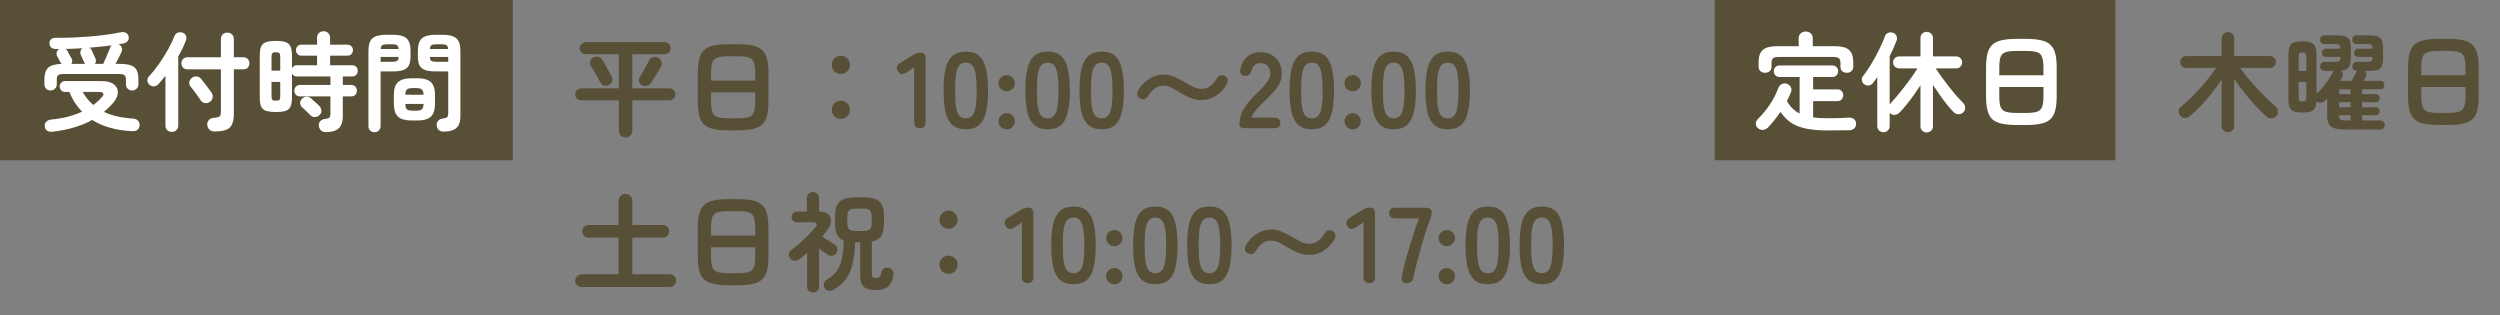 <?xml version="1.0" encoding="UTF-8"?>
<svg xmlns="http://www.w3.org/2000/svg" width="468" height="59" viewBox="0 0 468 59" fill="none">
  <rect x="0" y="0" width="468" height="59" fill="#808080" stroke="none"/>
  <rect width="96" height="30" fill="#584F37"></rect>
  <path d="M9.46 16.932C9.137 16.932 8.861 16.824 8.633 16.609C8.418 16.394 8.31 16.112 8.31 15.763V14.916C8.31 13.908 8.532 13.175 8.976 12.718C9.433 12.261 10.273 12.006 11.496 11.952L11.476 11.892C11.422 11.811 11.341 11.684 11.234 11.509C11.139 11.321 11.039 11.133 10.931 10.944C10.837 10.756 10.763 10.622 10.709 10.541C10.575 10.313 10.541 10.064 10.609 9.795C10.676 9.513 10.837 9.305 11.092 9.17H10.407C10.071 9.17 9.796 9.076 9.58 8.888C9.365 8.686 9.258 8.418 9.258 8.082C9.244 7.759 9.352 7.51 9.58 7.336C9.822 7.148 10.125 7.06 10.488 7.074C11.455 7.087 12.483 7.074 13.572 7.033C14.661 6.98 15.749 6.912 16.838 6.832C17.927 6.738 18.968 6.623 19.963 6.489C20.957 6.355 21.838 6.207 22.604 6.045C22.994 5.965 23.316 5.998 23.572 6.146C23.827 6.281 23.988 6.482 24.055 6.751C24.163 7.1 24.123 7.396 23.934 7.638C23.746 7.88 23.518 8.035 23.249 8.102C23.074 8.129 22.899 8.162 22.725 8.203C22.55 8.229 22.369 8.256 22.18 8.283L22.201 8.303C22.483 8.411 22.678 8.606 22.785 8.888C22.893 9.157 22.879 9.446 22.745 9.755C22.651 9.97 22.49 10.293 22.261 10.723C22.046 11.153 21.838 11.563 21.636 11.952H22.241C23.182 11.952 23.914 12.04 24.438 12.214C24.976 12.389 25.352 12.685 25.567 13.101C25.796 13.518 25.91 14.083 25.91 14.795V15.763C25.91 16.112 25.796 16.394 25.567 16.609C25.339 16.824 25.063 16.932 24.741 16.932C24.418 16.932 24.143 16.824 23.914 16.609C23.686 16.394 23.572 16.112 23.572 15.763V14.855C23.572 14.466 23.477 14.204 23.289 14.069C23.101 13.921 22.732 13.847 22.18 13.847H12.02C11.469 13.847 11.099 13.921 10.911 14.069C10.723 14.204 10.629 14.466 10.629 14.855V15.763C10.629 16.112 10.515 16.394 10.286 16.609C10.058 16.824 9.782 16.932 9.46 16.932ZM9.883 24.653C9.453 24.707 9.103 24.646 8.835 24.472C8.566 24.297 8.411 24.028 8.371 23.665C8.331 23.316 8.425 23.027 8.653 22.798C8.882 22.556 9.197 22.415 9.601 22.375C10.716 22.267 11.751 22.093 12.705 21.851C13.659 21.596 14.547 21.28 15.366 20.903C14.869 20.393 14.419 19.835 14.016 19.23C13.626 18.612 13.283 17.94 12.988 17.214H12.161C11.892 17.214 11.657 17.113 11.455 16.912C11.267 16.71 11.173 16.468 11.173 16.186C11.173 15.917 11.267 15.682 11.455 15.48C11.657 15.279 11.892 15.178 12.161 15.178H18.975C20.037 15.178 20.823 15.386 21.334 15.803C21.845 16.206 22.086 16.717 22.059 17.335C22.046 17.94 21.771 18.558 21.233 19.19C20.964 19.512 20.675 19.821 20.366 20.117C20.07 20.399 19.768 20.675 19.459 20.944C20.884 21.643 22.691 22.059 24.882 22.194C25.285 22.207 25.601 22.341 25.829 22.597C26.058 22.839 26.159 23.134 26.132 23.484C26.051 24.263 25.554 24.619 24.64 24.552C21.67 24.391 19.21 23.692 17.261 22.456C16.28 23.007 15.178 23.464 13.955 23.827C12.732 24.203 11.375 24.478 9.883 24.653ZM17.765 11.952H19.318C19.452 11.684 19.607 11.348 19.781 10.944C19.956 10.528 20.124 10.124 20.285 9.735C20.46 9.345 20.581 9.056 20.648 8.868C20.675 8.787 20.709 8.72 20.749 8.666C20.803 8.599 20.857 8.539 20.91 8.485C20.279 8.579 19.607 8.66 18.894 8.727C18.195 8.794 17.477 8.861 16.737 8.928C16.912 9.009 17.046 9.15 17.14 9.352C17.181 9.432 17.248 9.587 17.342 9.815C17.45 10.03 17.55 10.245 17.645 10.46C17.752 10.675 17.819 10.817 17.846 10.884C18.021 11.3 17.994 11.657 17.765 11.952ZM13.35 11.952H15.911C15.897 11.912 15.864 11.851 15.81 11.771C15.77 11.677 15.702 11.529 15.608 11.327C15.514 11.126 15.42 10.924 15.326 10.723C15.232 10.521 15.165 10.373 15.124 10.279C15.03 10.051 15.01 9.822 15.064 9.594C15.118 9.352 15.245 9.164 15.447 9.029C14.909 9.056 14.372 9.083 13.834 9.11C13.31 9.123 12.786 9.143 12.262 9.17C12.369 9.224 12.477 9.325 12.584 9.473C12.638 9.553 12.719 9.701 12.826 9.916C12.934 10.118 13.041 10.319 13.149 10.521C13.27 10.709 13.344 10.83 13.371 10.884C13.586 11.274 13.579 11.63 13.35 11.952ZM17.463 19.653C18.054 19.223 18.599 18.726 19.096 18.162C19.338 17.893 19.419 17.671 19.338 17.496C19.257 17.308 19.002 17.214 18.572 17.214H15.487C16.012 18.168 16.67 18.981 17.463 19.653ZM40.163 24.613C39.76 24.613 39.437 24.492 39.196 24.25C38.954 24.021 38.819 23.719 38.792 23.343C38.779 23.007 38.88 22.718 39.095 22.476C39.31 22.221 39.612 22.079 40.002 22.052C40.593 22.012 40.963 21.925 41.111 21.79C41.272 21.643 41.353 21.347 41.353 20.903V12.98H35.083C34.747 12.98 34.471 12.873 34.256 12.658C34.055 12.429 33.954 12.161 33.954 11.851C33.954 11.542 34.055 11.28 34.256 11.065C34.471 10.837 34.747 10.723 35.083 10.723H41.353V7.316C41.353 6.939 41.467 6.644 41.695 6.428C41.937 6.213 42.226 6.106 42.562 6.106C42.898 6.106 43.181 6.213 43.409 6.428C43.651 6.644 43.772 6.939 43.772 7.316V10.723H45.566C45.916 10.723 46.191 10.837 46.393 11.065C46.594 11.28 46.695 11.542 46.695 11.851C46.695 12.161 46.594 12.429 46.393 12.658C46.191 12.873 45.916 12.98 45.566 12.98H43.772V21.307C43.772 22.14 43.658 22.798 43.429 23.282C43.214 23.766 42.844 24.109 42.32 24.31C41.796 24.512 41.077 24.613 40.163 24.613ZM32.18 24.693C31.844 24.693 31.555 24.586 31.313 24.371C31.084 24.156 30.97 23.867 30.97 23.504V14.19C30.527 14.755 30.083 15.279 29.64 15.763C29.425 16.005 29.149 16.139 28.813 16.166C28.491 16.179 28.208 16.078 27.966 15.863C27.738 15.648 27.61 15.393 27.583 15.097C27.57 14.802 27.664 14.546 27.866 14.331C28.497 13.646 29.122 12.866 29.741 11.993C30.359 11.119 30.923 10.225 31.434 9.311C31.945 8.397 32.348 7.544 32.644 6.751C32.778 6.442 32.986 6.234 33.269 6.126C33.551 6.005 33.846 5.998 34.156 6.106C34.451 6.2 34.666 6.388 34.801 6.67C34.935 6.953 34.935 7.255 34.801 7.578C34.626 8.048 34.418 8.539 34.176 9.049C33.934 9.547 33.665 10.051 33.369 10.561V23.504C33.369 23.867 33.248 24.156 33.006 24.371C32.778 24.586 32.502 24.693 32.18 24.693ZM39.296 19.069C38.974 19.284 38.645 19.358 38.309 19.291C37.986 19.223 37.731 19.042 37.542 18.746C37.408 18.518 37.22 18.242 36.978 17.92C36.749 17.597 36.514 17.275 36.272 16.952C36.03 16.629 35.822 16.367 35.647 16.166C35.459 15.924 35.392 15.648 35.446 15.339C35.499 15.017 35.654 14.761 35.909 14.573C36.178 14.385 36.467 14.298 36.776 14.311C37.099 14.311 37.374 14.445 37.603 14.714C37.778 14.916 37.993 15.185 38.248 15.521C38.503 15.843 38.752 16.172 38.994 16.509C39.249 16.831 39.444 17.1 39.579 17.315C39.794 17.624 39.867 17.947 39.8 18.283C39.733 18.619 39.565 18.881 39.296 19.069ZM61.029 24.734C60.612 24.734 60.29 24.619 60.061 24.391C59.846 24.163 59.718 23.88 59.678 23.544C59.651 23.195 59.745 22.906 59.96 22.677C60.189 22.436 60.471 22.301 60.807 22.274C61.237 22.234 61.519 22.153 61.654 22.032C61.788 21.898 61.855 21.643 61.855 21.266V18.041H56.17C55.834 18.041 55.572 17.94 55.384 17.738C55.196 17.523 55.102 17.268 55.102 16.972C55.102 16.677 55.196 16.428 55.384 16.226C55.572 16.011 55.834 15.904 56.17 15.904H61.855V14.311H55.606C55.149 14.311 54.833 14.123 54.658 13.747V18.242C54.658 18.955 54.571 19.512 54.396 19.916C54.235 20.305 53.939 20.581 53.509 20.742C53.079 20.89 52.461 20.964 51.654 20.964C50.848 20.964 50.223 20.89 49.779 20.742C49.349 20.581 49.047 20.305 48.872 19.916C48.711 19.512 48.63 18.955 48.63 18.242V10.4C48.63 9.688 48.711 9.137 48.872 8.747C49.047 8.344 49.349 8.061 49.779 7.9C50.223 7.739 50.848 7.658 51.654 7.658C52.461 7.658 53.079 7.739 53.509 7.9C53.939 8.061 54.235 8.344 54.396 8.747C54.571 9.137 54.658 9.688 54.658 10.4V12.779C54.833 12.403 55.149 12.214 55.606 12.214H59.355V10.42H56.432C56.123 10.42 55.875 10.319 55.686 10.118C55.498 9.916 55.404 9.674 55.404 9.392C55.404 9.096 55.498 8.854 55.686 8.666C55.875 8.465 56.123 8.364 56.432 8.364H59.355V7.074C59.355 6.697 59.47 6.402 59.698 6.187C59.94 5.958 60.229 5.844 60.565 5.844C60.915 5.844 61.203 5.958 61.432 6.187C61.674 6.402 61.795 6.697 61.795 7.074V8.364H65.041C65.363 8.364 65.612 8.465 65.787 8.666C65.975 8.854 66.069 9.096 66.069 9.392C66.069 9.674 65.975 9.916 65.787 10.118C65.612 10.319 65.363 10.42 65.041 10.42H61.795V12.214H65.928C66.25 12.214 66.506 12.315 66.694 12.517C66.882 12.718 66.976 12.967 66.976 13.263C66.976 13.558 66.882 13.807 66.694 14.009C66.506 14.21 66.25 14.311 65.928 14.311H64.174V15.904H65.746C66.082 15.904 66.344 16.011 66.532 16.226C66.721 16.428 66.815 16.677 66.815 16.972C66.815 17.268 66.721 17.523 66.532 17.738C66.344 17.94 66.082 18.041 65.746 18.041H64.174V21.77C64.174 22.805 63.918 23.558 63.408 24.028C62.897 24.499 62.104 24.734 61.029 24.734ZM58.106 21.569C57.998 21.448 57.843 21.293 57.642 21.105C57.44 20.903 57.239 20.709 57.037 20.52C56.836 20.332 56.674 20.184 56.553 20.077C56.325 19.875 56.204 19.62 56.19 19.311C56.19 18.988 56.298 18.719 56.513 18.504C56.741 18.262 57.024 18.135 57.36 18.121C57.696 18.094 57.991 18.195 58.247 18.424C58.354 18.518 58.502 18.659 58.69 18.847C58.892 19.022 59.093 19.197 59.295 19.371C59.497 19.546 59.645 19.687 59.739 19.795C59.994 20.05 60.135 20.346 60.162 20.682C60.189 21.004 60.075 21.293 59.819 21.549C59.591 21.777 59.302 21.898 58.952 21.911C58.616 21.925 58.334 21.811 58.106 21.569ZM51.654 18.847C51.99 18.847 52.205 18.793 52.3 18.686C52.407 18.578 52.461 18.336 52.461 17.96V15.339H50.828V17.96C50.828 18.336 50.882 18.578 50.989 18.686C51.097 18.793 51.318 18.847 51.654 18.847ZM50.828 13.222H52.461V10.682C52.461 10.306 52.407 10.064 52.3 9.956C52.205 9.836 51.99 9.775 51.654 9.775C51.318 9.775 51.097 9.836 50.989 9.956C50.882 10.064 50.828 10.306 50.828 10.682V13.222ZM83.043 24.633C82.654 24.633 82.345 24.525 82.116 24.31C81.901 24.109 81.78 23.833 81.753 23.484C81.713 23.161 81.794 22.879 81.995 22.637C82.197 22.395 82.466 22.254 82.802 22.214C83.312 22.147 83.621 22.046 83.729 21.911C83.85 21.777 83.91 21.522 83.91 21.145V13.364H81.511C80.732 13.364 80.1 13.283 79.616 13.122C79.132 12.96 78.776 12.678 78.548 12.275C78.333 11.858 78.225 11.28 78.225 10.541V9.513C78.225 8.397 78.481 7.618 78.991 7.174C79.502 6.731 80.342 6.509 81.511 6.509H82.923C84.092 6.509 84.925 6.731 85.422 7.174C85.933 7.618 86.189 8.397 86.189 9.513V21.73C86.189 22.751 85.94 23.491 85.443 23.948C84.959 24.404 84.159 24.633 83.043 24.633ZM70.101 24.754C69.792 24.754 69.523 24.646 69.294 24.431C69.079 24.216 68.972 23.941 68.972 23.605V9.493C68.972 8.391 69.221 7.618 69.718 7.174C70.228 6.731 71.069 6.509 72.238 6.509H73.568C74.751 6.509 75.591 6.731 76.088 7.174C76.599 7.618 76.854 8.391 76.854 9.493V10.541C76.854 11.28 76.74 11.858 76.512 12.275C76.297 12.678 75.947 12.96 75.463 13.122C74.993 13.283 74.361 13.364 73.568 13.364H71.25V23.605C71.25 23.941 71.136 24.216 70.907 24.431C70.692 24.646 70.423 24.754 70.101 24.754ZM77.056 22.556C75.873 22.556 75.02 22.315 74.496 21.831C73.985 21.333 73.73 20.534 73.73 19.432V17.758C73.73 16.643 73.985 15.85 74.496 15.38C75.02 14.896 75.873 14.654 77.056 14.654H78.124C79.307 14.654 80.154 14.896 80.665 15.38C81.175 15.85 81.431 16.643 81.431 17.758V19.432C81.431 20.534 81.175 21.333 80.665 21.831C80.154 22.315 79.307 22.556 78.124 22.556H77.056ZM77.298 20.722H77.862C78.413 20.722 78.783 20.635 78.971 20.46C79.173 20.285 79.28 19.949 79.294 19.452H75.887C75.887 19.949 75.981 20.285 76.169 20.46C76.371 20.635 76.747 20.722 77.298 20.722ZM75.887 17.738H79.294C79.28 17.241 79.173 16.912 78.971 16.75C78.783 16.576 78.413 16.488 77.862 16.488H77.298C76.747 16.488 76.371 16.576 76.169 16.75C75.981 16.912 75.887 17.241 75.887 17.738ZM81.753 11.569H83.91V10.662H80.463C80.49 11.038 80.591 11.287 80.765 11.408C80.954 11.515 81.283 11.569 81.753 11.569ZM71.25 11.569H73.347C73.817 11.569 74.139 11.515 74.314 11.408C74.502 11.287 74.61 11.038 74.637 10.662H71.25V11.569ZM80.463 9.17H83.91C83.87 8.807 83.763 8.572 83.588 8.465C83.413 8.344 83.091 8.283 82.62 8.283H81.753C81.296 8.283 80.974 8.344 80.786 8.465C80.597 8.572 80.49 8.807 80.463 9.17ZM71.27 9.17H74.617C74.59 8.807 74.489 8.572 74.314 8.465C74.139 8.344 73.817 8.283 73.347 8.283H72.54C72.083 8.283 71.761 8.344 71.573 8.465C71.398 8.572 71.297 8.807 71.27 9.17Z" fill="white"></path>
  <path d="M117.12 25.734C116.771 25.734 116.468 25.613 116.213 25.371C115.971 25.142 115.85 24.84 115.85 24.464V18.779H108.794C108.485 18.779 108.216 18.671 107.988 18.456C107.773 18.227 107.665 17.965 107.665 17.67C107.665 17.361 107.773 17.099 107.988 16.884C108.216 16.655 108.485 16.541 108.794 16.541H115.85V10.15H109.641C109.345 10.15 109.083 10.043 108.855 9.828C108.64 9.599 108.532 9.33 108.532 9.021C108.532 8.712 108.64 8.45 108.855 8.235C109.083 8.006 109.345 7.892 109.641 7.892H124.438C124.748 7.892 125.01 8.006 125.225 8.235C125.453 8.45 125.567 8.712 125.567 9.021C125.567 9.33 125.453 9.599 125.225 9.828C125.01 10.043 124.748 10.15 124.438 10.15H118.37V16.541H125.305C125.614 16.541 125.876 16.655 126.092 16.884C126.32 17.099 126.434 17.361 126.434 17.67C126.434 17.965 126.32 18.227 126.092 18.456C125.876 18.671 125.614 18.779 125.305 18.779H118.37V24.464C118.37 24.84 118.249 25.142 118.007 25.371C117.765 25.613 117.47 25.734 117.12 25.734ZM120.185 15.956C119.916 15.808 119.734 15.587 119.64 15.291C119.56 14.982 119.6 14.693 119.761 14.424C119.923 14.182 120.117 13.86 120.346 13.456C120.574 13.053 120.796 12.65 121.011 12.247C121.24 11.844 121.414 11.521 121.535 11.279C121.71 10.97 121.952 10.775 122.261 10.694C122.584 10.6 122.9 10.634 123.209 10.795C123.518 10.957 123.726 11.198 123.834 11.521C123.941 11.844 123.914 12.159 123.753 12.469C123.605 12.724 123.41 13.046 123.168 13.436C122.94 13.826 122.705 14.216 122.463 14.605C122.234 14.982 122.033 15.291 121.858 15.533C121.656 15.815 121.401 15.996 121.092 16.077C120.796 16.158 120.494 16.117 120.185 15.956ZM114.036 15.896C113.727 16.07 113.411 16.117 113.088 16.037C112.779 15.956 112.551 15.768 112.403 15.472C112.282 15.23 112.107 14.915 111.879 14.525C111.664 14.122 111.435 13.718 111.193 13.315C110.965 12.912 110.763 12.583 110.588 12.327C110.414 12.059 110.373 11.77 110.468 11.46C110.575 11.138 110.77 10.909 111.052 10.775C111.375 10.614 111.691 10.56 112 10.614C112.309 10.668 112.551 10.849 112.725 11.158C112.887 11.4 113.082 11.729 113.31 12.146C113.552 12.563 113.78 12.979 113.996 13.396C114.224 13.799 114.399 14.122 114.52 14.364C114.668 14.659 114.701 14.941 114.62 15.21C114.54 15.479 114.345 15.707 114.036 15.896ZM136.474 24.403C135.332 24.403 134.384 24.323 133.631 24.161C132.879 24.013 132.281 23.745 131.837 23.355C131.407 22.952 131.098 22.401 130.91 21.702C130.722 21.003 130.628 20.109 130.628 19.02V13.658C130.628 12.569 130.722 11.675 130.91 10.977C131.098 10.278 131.407 9.733 131.837 9.344C132.281 8.94 132.879 8.665 133.631 8.517C134.384 8.356 135.332 8.275 136.474 8.275H138.006C139.148 8.275 140.096 8.356 140.849 8.517C141.601 8.665 142.193 8.94 142.623 9.344C143.066 9.733 143.382 10.278 143.57 10.977C143.758 11.675 143.852 12.569 143.852 13.658V19.02C143.852 20.109 143.758 21.003 143.57 21.702C143.382 22.401 143.066 22.952 142.623 23.355C142.193 23.745 141.601 24.013 140.849 24.161C140.096 24.323 139.148 24.403 138.006 24.403H136.474ZM136.474 22.145H138.006C138.96 22.145 139.673 22.071 140.143 21.924C140.627 21.762 140.949 21.46 141.111 21.016C141.285 20.573 141.373 19.907 141.373 19.02V17.287H133.107V19.02C133.107 19.907 133.188 20.573 133.349 21.016C133.524 21.46 133.853 21.762 134.337 21.924C134.821 22.071 135.533 22.145 136.474 22.145ZM133.107 15.089H141.373V13.658C141.373 12.771 141.285 12.106 141.111 11.662C140.949 11.205 140.627 10.903 140.143 10.755C139.673 10.607 138.96 10.533 138.006 10.533H136.474C135.533 10.533 134.821 10.607 134.337 10.755C133.853 10.903 133.524 11.205 133.349 11.662C133.188 12.106 133.107 12.771 133.107 13.658V15.089ZM157.4 22.266C156.93 22.266 156.526 22.098 156.19 21.762C155.868 21.426 155.707 21.023 155.707 20.553C155.707 20.082 155.868 19.686 156.19 19.363C156.526 19.027 156.93 18.859 157.4 18.859C157.87 18.859 158.274 19.027 158.61 19.363C158.946 19.686 159.114 20.082 159.114 20.553C159.114 21.023 158.946 21.426 158.61 21.762C158.274 22.098 157.87 22.266 157.4 22.266ZM157.4 13.839C156.93 13.839 156.526 13.671 156.19 13.335C155.868 12.999 155.707 12.596 155.707 12.126C155.707 11.655 155.868 11.259 156.19 10.936C156.526 10.6 156.93 10.432 157.4 10.432C157.87 10.432 158.274 10.6 158.61 10.936C158.946 11.259 159.114 11.655 159.114 12.126C159.114 12.596 158.946 12.999 158.61 13.335C158.274 13.671 157.87 13.839 157.4 13.839ZM172.218 24C171.492 24 171.129 23.604 171.129 22.811V12.63L169.677 13.577C169.005 14.034 168.481 13.954 168.105 13.335C167.715 12.717 167.856 12.2 168.528 11.783L170.948 10.271C171.189 10.123 171.425 10.022 171.653 9.969C171.882 9.901 172.144 9.868 172.439 9.868C173.004 9.868 173.286 10.264 173.286 11.057V22.811C173.286 23.604 172.93 24 172.218 24ZM180.809 24.202C179.734 24.202 178.894 23.933 178.289 23.395C177.685 22.858 177.255 22.051 176.999 20.976C176.757 19.901 176.636 18.557 176.636 16.944C176.636 15.331 176.757 13.987 176.999 12.912C177.255 11.823 177.685 11.01 178.289 10.473C178.894 9.935 179.734 9.666 180.809 9.666C181.885 9.666 182.718 9.935 183.309 10.473C183.914 11.01 184.337 11.823 184.579 12.912C184.835 13.987 184.962 15.331 184.962 16.944C184.962 18.557 184.835 19.901 184.579 20.976C184.337 22.051 183.914 22.858 183.309 23.395C182.718 23.933 181.885 24.202 180.809 24.202ZM180.809 22.145C181.307 22.145 181.696 21.991 181.979 21.682C182.274 21.359 182.489 20.821 182.624 20.069C182.758 19.316 182.825 18.275 182.825 16.944C182.825 15.6 182.758 14.552 182.624 13.799C182.489 13.046 182.274 12.515 181.979 12.206C181.696 11.884 181.307 11.723 180.809 11.723C180.312 11.723 179.916 11.884 179.62 12.206C179.324 12.515 179.109 13.046 178.975 13.799C178.854 14.552 178.793 15.6 178.793 16.944C178.793 18.275 178.854 19.316 178.975 20.069C179.109 20.821 179.324 21.359 179.62 21.682C179.916 21.991 180.312 22.145 180.809 22.145ZM188.449 24.222C188.032 24.222 187.67 24.074 187.36 23.778C187.065 23.483 186.917 23.126 186.917 22.71C186.917 22.28 187.065 21.917 187.36 21.621C187.67 21.325 188.032 21.178 188.449 21.178C188.866 21.178 189.222 21.325 189.518 21.621C189.827 21.917 189.981 22.28 189.981 22.71C189.981 23.126 189.827 23.483 189.518 23.778C189.222 24.074 188.866 24.222 188.449 24.222ZM188.449 17.085C188.032 17.085 187.67 16.937 187.36 16.642C187.065 16.346 186.917 15.99 186.917 15.573C186.917 15.143 187.065 14.787 187.36 14.505C187.67 14.209 188.032 14.061 188.449 14.061C188.866 14.061 189.222 14.209 189.518 14.505C189.827 14.787 189.981 15.143 189.981 15.573C189.981 15.99 189.827 16.346 189.518 16.642C189.222 16.937 188.866 17.085 188.449 17.085ZM196.126 24.202C195.051 24.202 194.211 23.933 193.606 23.395C193.001 22.858 192.571 22.051 192.316 20.976C192.074 19.901 191.953 18.557 191.953 16.944C191.953 15.331 192.074 13.987 192.316 12.912C192.571 11.823 193.001 11.01 193.606 10.473C194.211 9.935 195.051 9.666 196.126 9.666C197.201 9.666 198.035 9.935 198.626 10.473C199.231 11.01 199.654 11.823 199.896 12.912C200.152 13.987 200.279 15.331 200.279 16.944C200.279 18.557 200.152 19.901 199.896 20.976C199.654 22.051 199.231 22.858 198.626 23.395C198.035 23.933 197.201 24.202 196.126 24.202ZM196.126 22.145C196.624 22.145 197.013 21.991 197.296 21.682C197.591 21.359 197.806 20.821 197.941 20.069C198.075 19.316 198.142 18.275 198.142 16.944C198.142 15.6 198.075 14.552 197.941 13.799C197.806 13.046 197.591 12.515 197.296 12.206C197.013 11.884 196.624 11.723 196.126 11.723C195.629 11.723 195.232 11.884 194.937 12.206C194.641 12.515 194.426 13.046 194.292 13.799C194.171 14.552 194.11 15.6 194.11 16.944C194.11 18.275 194.171 19.316 194.292 20.069C194.426 20.821 194.641 21.359 194.937 21.682C195.232 21.991 195.629 22.145 196.126 22.145ZM206.246 24.202C205.17 24.202 204.33 23.933 203.726 23.395C203.121 22.858 202.691 22.051 202.435 20.976C202.193 19.901 202.073 18.557 202.073 16.944C202.073 15.331 202.193 13.987 202.435 12.912C202.691 11.823 203.121 11.01 203.726 10.473C204.33 9.935 205.17 9.666 206.246 9.666C207.321 9.666 208.154 9.935 208.745 10.473C209.35 11.01 209.774 11.823 210.016 12.912C210.271 13.987 210.399 15.331 210.399 16.944C210.399 18.557 210.271 19.901 210.016 20.976C209.774 22.051 209.35 22.858 208.745 23.395C208.154 23.933 207.321 24.202 206.246 24.202ZM206.246 22.145C206.743 22.145 207.133 21.991 207.415 21.682C207.711 21.359 207.926 20.821 208.06 20.069C208.194 19.316 208.262 18.275 208.262 16.944C208.262 15.6 208.194 14.552 208.06 13.799C207.926 13.046 207.711 12.515 207.415 12.206C207.133 11.884 206.743 11.723 206.246 11.723C205.748 11.723 205.352 11.884 205.056 12.206C204.761 12.515 204.545 13.046 204.411 13.799C204.29 14.552 204.23 15.6 204.23 16.944C204.23 18.275 204.29 19.316 204.411 20.069C204.545 20.821 204.761 21.359 205.056 21.682C205.352 21.991 205.748 22.145 206.246 22.145ZM224.973 18.718C224.194 18.718 223.488 18.59 222.857 18.335C222.238 18.066 221.654 17.771 221.103 17.448C220.525 17.099 219.967 16.776 219.429 16.48C218.905 16.185 218.347 16.037 217.756 16.037C217.138 16.037 216.587 16.232 216.103 16.621C215.633 16.998 215.216 17.482 214.853 18.073C214.705 18.328 214.483 18.49 214.188 18.557C213.892 18.611 213.61 18.55 213.341 18.375C213.086 18.214 212.938 17.992 212.897 17.71C212.871 17.428 212.931 17.159 213.079 16.904C213.59 16.03 214.262 15.325 215.095 14.787C215.928 14.236 216.815 13.96 217.756 13.96C218.482 13.96 219.154 14.095 219.772 14.364C220.404 14.632 221.002 14.935 221.566 15.271C222.158 15.607 222.729 15.923 223.28 16.218C223.831 16.5 224.395 16.642 224.973 16.642C225.592 16.642 226.136 16.453 226.606 16.077C227.09 15.687 227.513 15.197 227.876 14.605C228.051 14.31 228.28 14.142 228.562 14.101C228.857 14.061 229.133 14.128 229.388 14.303C229.644 14.464 229.785 14.686 229.812 14.968C229.852 15.251 229.798 15.519 229.65 15.775C229.153 16.648 228.488 17.361 227.655 17.912C226.821 18.449 225.928 18.718 224.973 18.718ZM233.199 24C232.406 24 232.009 23.778 232.009 23.335C232.009 22.367 232.258 21.426 232.755 20.512C233.266 19.598 234.113 18.577 235.295 17.448C235.712 17.045 236.108 16.642 236.485 16.238C236.861 15.822 237.17 15.419 237.412 15.029C237.654 14.626 237.782 14.243 237.795 13.88C237.809 13.181 237.647 12.663 237.311 12.327C236.989 11.991 236.525 11.823 235.92 11.823C235.1 11.823 234.576 12.24 234.348 13.073C234.24 13.436 234.099 13.718 233.924 13.92C233.763 14.108 233.508 14.202 233.158 14.202C232.822 14.202 232.553 14.088 232.352 13.86C232.15 13.631 232.097 13.322 232.191 12.932C232.406 11.938 232.842 11.165 233.501 10.614C234.16 10.049 234.966 9.767 235.92 9.767C236.7 9.767 237.392 9.928 237.997 10.251C238.615 10.573 239.099 11.044 239.448 11.662C239.798 12.28 239.959 13.04 239.932 13.94C239.919 14.572 239.771 15.156 239.489 15.694C239.206 16.232 238.83 16.756 238.36 17.267C237.903 17.764 237.378 18.295 236.787 18.859C236.169 19.464 235.618 20.042 235.134 20.593C234.664 21.144 234.388 21.621 234.307 22.024H238.501C239.294 22.024 239.69 22.354 239.69 23.012C239.69 23.671 239.294 24 238.501 24H233.199ZM245.581 24.202C244.506 24.202 243.666 23.933 243.061 23.395C242.456 22.858 242.026 22.051 241.771 20.976C241.529 19.901 241.408 18.557 241.408 16.944C241.408 15.331 241.529 13.987 241.771 12.912C242.026 11.823 242.456 11.01 243.061 10.473C243.666 9.935 244.506 9.666 245.581 9.666C246.656 9.666 247.49 9.935 248.081 10.473C248.686 11.01 249.109 11.823 249.351 12.912C249.607 13.987 249.734 15.331 249.734 16.944C249.734 18.557 249.607 19.901 249.351 20.976C249.109 22.051 248.686 22.858 248.081 23.395C247.49 23.933 246.656 24.202 245.581 24.202ZM245.581 22.145C246.079 22.145 246.468 21.991 246.751 21.682C247.046 21.359 247.261 20.821 247.396 20.069C247.53 19.316 247.597 18.275 247.597 16.944C247.597 15.6 247.53 14.552 247.396 13.799C247.261 13.046 247.046 12.515 246.751 12.206C246.468 11.884 246.079 11.723 245.581 11.723C245.084 11.723 244.687 11.884 244.392 12.206C244.096 12.515 243.881 13.046 243.747 13.799C243.626 14.552 243.565 15.6 243.565 16.944C243.565 18.275 243.626 19.316 243.747 20.069C243.881 20.821 244.096 21.359 244.392 21.682C244.687 21.991 245.084 22.145 245.581 22.145ZM253.221 24.222C252.804 24.222 252.441 24.074 252.132 23.778C251.837 23.483 251.689 23.126 251.689 22.71C251.689 22.28 251.837 21.917 252.132 21.621C252.441 21.325 252.804 21.178 253.221 21.178C253.638 21.178 253.994 21.325 254.289 21.621C254.599 21.917 254.753 22.28 254.753 22.71C254.753 23.126 254.599 23.483 254.289 23.778C253.994 24.074 253.638 24.222 253.221 24.222ZM253.221 17.085C252.804 17.085 252.441 16.937 252.132 16.642C251.837 16.346 251.689 15.99 251.689 15.573C251.689 15.143 251.837 14.787 252.132 14.505C252.441 14.209 252.804 14.061 253.221 14.061C253.638 14.061 253.994 14.209 254.289 14.505C254.599 14.787 254.753 15.143 254.753 15.573C254.753 15.99 254.599 16.346 254.289 16.642C253.994 16.937 253.638 17.085 253.221 17.085ZM260.898 24.202C259.823 24.202 258.983 23.933 258.378 23.395C257.773 22.858 257.343 22.051 257.088 20.976C256.846 19.901 256.725 18.557 256.725 16.944C256.725 15.331 256.846 13.987 257.088 12.912C257.343 11.823 257.773 11.01 258.378 10.473C258.983 9.935 259.823 9.666 260.898 9.666C261.973 9.666 262.807 9.935 263.398 10.473C264.003 11.01 264.426 11.823 264.668 12.912C264.923 13.987 265.051 15.331 265.051 16.944C265.051 18.557 264.923 19.901 264.668 20.976C264.426 22.051 264.003 22.858 263.398 23.395C262.807 23.933 261.973 24.202 260.898 24.202ZM260.898 22.145C261.395 22.145 261.785 21.991 262.067 21.682C262.363 21.359 262.578 20.821 262.713 20.069C262.847 19.316 262.914 18.275 262.914 16.944C262.914 15.6 262.847 14.552 262.713 13.799C262.578 13.046 262.363 12.515 262.067 12.206C261.785 11.884 261.395 11.723 260.898 11.723C260.401 11.723 260.004 11.884 259.709 12.206C259.413 12.515 259.198 13.046 259.064 13.799C258.943 14.552 258.882 15.6 258.882 16.944C258.882 18.275 258.943 19.316 259.064 20.069C259.198 20.821 259.413 21.359 259.709 21.682C260.004 21.991 260.401 22.145 260.898 22.145ZM271.018 24.202C269.942 24.202 269.102 23.933 268.498 23.395C267.893 22.858 267.463 22.051 267.207 20.976C266.965 19.901 266.844 18.557 266.844 16.944C266.844 15.331 266.965 13.987 267.207 12.912C267.463 11.823 267.893 11.01 268.498 10.473C269.102 9.935 269.942 9.666 271.018 9.666C272.093 9.666 272.926 9.935 273.517 10.473C274.122 11.01 274.546 11.823 274.787 12.912C275.043 13.987 275.17 15.331 275.17 16.944C275.17 18.557 275.043 19.901 274.787 20.976C274.546 22.051 274.122 22.858 273.517 23.395C272.926 23.933 272.093 24.202 271.018 24.202ZM271.018 22.145C271.515 22.145 271.905 21.991 272.187 21.682C272.482 21.359 272.698 20.821 272.832 20.069C272.966 19.316 273.034 18.275 273.034 16.944C273.034 15.6 272.966 14.552 272.832 13.799C272.698 13.046 272.482 12.515 272.187 12.206C271.905 11.884 271.515 11.723 271.018 11.723C270.52 11.723 270.124 11.884 269.828 12.206C269.532 12.515 269.317 13.046 269.183 13.799C269.062 14.552 269.002 15.6 269.002 16.944C269.002 18.275 269.062 19.316 269.183 20.069C269.317 20.821 269.532 21.359 269.828 21.682C270.124 21.991 270.52 22.145 271.018 22.145ZM108.875 53.726C108.552 53.726 108.27 53.611 108.028 53.383C107.8 53.155 107.685 52.872 107.685 52.536C107.685 52.214 107.8 51.938 108.028 51.71C108.27 51.468 108.552 51.347 108.875 51.347H115.79V44.492H110.185C109.849 44.492 109.567 44.378 109.339 44.15C109.11 43.908 108.996 43.626 108.996 43.303C108.996 42.967 109.11 42.685 109.339 42.456C109.567 42.228 109.849 42.114 110.185 42.114H115.79V37.618C115.79 37.228 115.917 36.912 116.173 36.67C116.428 36.428 116.731 36.307 117.08 36.307C117.429 36.307 117.732 36.428 117.987 36.67C118.243 36.912 118.37 37.228 118.37 37.618V42.114H124.076C124.412 42.114 124.694 42.228 124.922 42.456C125.151 42.685 125.265 42.967 125.265 43.303C125.265 43.626 125.151 43.908 124.922 44.15C124.694 44.378 124.412 44.492 124.076 44.492H118.37V51.347H125.386C125.722 51.347 126.004 51.468 126.233 51.71C126.461 51.938 126.575 52.214 126.575 52.536C126.575 52.872 126.461 53.155 126.233 53.383C126.004 53.611 125.722 53.726 125.386 53.726H108.875ZM136.474 53.403C135.332 53.403 134.384 53.323 133.631 53.161C132.879 53.013 132.281 52.745 131.837 52.355C131.407 51.952 131.098 51.401 130.91 50.702C130.722 50.003 130.628 49.109 130.628 48.02V42.658C130.628 41.569 130.722 40.675 130.91 39.977C131.098 39.278 131.407 38.733 131.837 38.344C132.281 37.941 132.879 37.665 133.631 37.517C134.384 37.356 135.332 37.275 136.474 37.275H138.006C139.148 37.275 140.096 37.356 140.849 37.517C141.601 37.665 142.193 37.941 142.623 38.344C143.066 38.733 143.382 39.278 143.57 39.977C143.758 40.675 143.852 41.569 143.852 42.658V48.02C143.852 49.109 143.758 50.003 143.57 50.702C143.382 51.401 143.066 51.952 142.623 52.355C142.193 52.745 141.601 53.013 140.849 53.161C140.096 53.323 139.148 53.403 138.006 53.403H136.474ZM136.474 51.145H138.006C138.96 51.145 139.673 51.071 140.143 50.923C140.627 50.762 140.949 50.46 141.111 50.016C141.285 49.573 141.373 48.907 141.373 48.02V46.287H133.107V48.02C133.107 48.907 133.188 49.573 133.349 50.016C133.524 50.46 133.853 50.762 134.337 50.923C134.821 51.071 135.533 51.145 136.474 51.145ZM133.107 44.089H141.373V42.658C141.373 41.771 141.285 41.106 141.111 40.662C140.949 40.205 140.627 39.903 140.143 39.755C139.673 39.607 138.96 39.533 138.006 39.533H136.474C135.533 39.533 134.821 39.607 134.337 39.755C133.853 39.903 133.524 40.205 133.349 40.662C133.188 41.106 133.107 41.771 133.107 42.658V44.089ZM164.093 54.31C162.937 54.31 162.138 54.102 161.694 53.685C161.251 53.282 161.029 52.55 161.029 51.488V45.359H160.081C160.028 46.959 159.866 48.309 159.597 49.411C159.342 50.5 158.939 51.421 158.388 52.173C157.837 52.926 157.091 53.591 156.15 54.169C155.854 54.344 155.545 54.425 155.223 54.411C154.914 54.411 154.652 54.277 154.436 54.008C154.248 53.753 154.174 53.47 154.215 53.161C154.255 52.852 154.423 52.603 154.719 52.415C155.297 52.053 155.78 51.669 156.17 51.266C156.573 50.863 156.896 50.393 157.138 49.855C157.393 49.304 157.581 48.639 157.702 47.859C157.837 47.08 157.917 46.139 157.944 45.037C157.353 44.808 156.93 44.425 156.674 43.888C156.432 43.35 156.311 42.611 156.311 41.67V40.622C156.311 39.667 156.439 38.928 156.694 38.404C156.95 37.867 157.366 37.49 157.944 37.275C158.536 37.047 159.322 36.932 160.303 36.932H161.492C162.5 36.932 163.293 37.047 163.871 37.275C164.463 37.49 164.879 37.867 165.121 38.404C165.363 38.928 165.484 39.667 165.484 40.622V41.67C165.484 42.772 165.316 43.599 164.98 44.15C164.644 44.687 164.053 45.044 163.206 45.218V51.065C163.206 51.481 163.26 51.75 163.367 51.871C163.475 51.979 163.717 52.032 164.093 52.032C164.362 52.032 164.557 51.965 164.678 51.831C164.799 51.696 164.906 51.401 165 50.944C165.068 50.594 165.242 50.352 165.524 50.218C165.82 50.084 166.123 50.063 166.432 50.157C166.768 50.252 166.996 50.419 167.117 50.661C167.252 50.89 167.292 51.179 167.238 51.528C167.09 52.496 166.754 53.202 166.23 53.645C165.719 54.089 165.007 54.31 164.093 54.31ZM152.199 54.774C151.903 54.774 151.641 54.667 151.412 54.452C151.197 54.25 151.09 53.981 151.09 53.645V47.335C150.861 47.55 150.626 47.758 150.384 47.96C150.142 48.148 149.907 48.336 149.679 48.525C149.41 48.739 149.108 48.84 148.772 48.827C148.436 48.813 148.153 48.672 147.925 48.404C147.737 48.162 147.656 47.879 147.683 47.557C147.723 47.234 147.871 46.986 148.126 46.811C148.677 46.408 149.235 45.951 149.8 45.44C150.378 44.929 150.915 44.419 151.412 43.908C151.923 43.384 152.34 42.92 152.662 42.517C152.877 42.248 152.938 42.033 152.844 41.872C152.763 41.697 152.548 41.61 152.199 41.61H149.195C148.913 41.61 148.671 41.516 148.469 41.327C148.268 41.126 148.167 40.884 148.167 40.602C148.167 40.319 148.268 40.084 148.469 39.896C148.671 39.694 148.913 39.594 149.195 39.594H151.05V37.094C151.05 36.744 151.157 36.469 151.372 36.267C151.601 36.052 151.869 35.945 152.179 35.945C152.501 35.945 152.77 36.052 152.985 36.267C153.213 36.469 153.328 36.744 153.328 37.094V39.594C154.053 39.594 154.604 39.748 154.981 40.057C155.357 40.366 155.552 40.77 155.565 41.267C155.592 41.751 155.418 42.275 155.041 42.839C154.692 43.35 154.322 43.841 153.932 44.311C154.121 44.432 154.369 44.593 154.678 44.795C155.001 44.996 155.31 45.191 155.606 45.38C155.915 45.568 156.137 45.709 156.271 45.803C156.54 45.964 156.701 46.199 156.755 46.508C156.809 46.804 156.748 47.086 156.573 47.355C156.399 47.651 156.143 47.826 155.807 47.879C155.485 47.92 155.189 47.852 154.92 47.678C154.759 47.57 154.524 47.402 154.215 47.174C153.906 46.945 153.61 46.724 153.328 46.508V53.645C153.328 53.981 153.213 54.25 152.985 54.452C152.77 54.667 152.508 54.774 152.199 54.774ZM160.303 43.243H161.492C162.164 43.243 162.615 43.135 162.843 42.92C163.072 42.705 163.186 42.288 163.186 41.67V40.622C163.186 40.004 163.072 39.587 162.843 39.372C162.615 39.157 162.164 39.049 161.492 39.049H160.303C159.631 39.049 159.181 39.157 158.952 39.372C158.724 39.587 158.61 40.004 158.61 40.622V41.67C158.61 42.288 158.724 42.705 158.952 42.92C159.181 43.135 159.631 43.243 160.303 43.243ZM177.56 51.266C177.09 51.266 176.686 51.098 176.35 50.762C176.028 50.426 175.867 50.023 175.867 49.553C175.867 49.082 176.028 48.686 176.35 48.363C176.686 48.027 177.09 47.859 177.56 47.859C178.03 47.859 178.434 48.027 178.77 48.363C179.106 48.686 179.274 49.082 179.274 49.553C179.274 50.023 179.106 50.426 178.77 50.762C178.434 51.098 178.03 51.266 177.56 51.266ZM177.56 42.839C177.09 42.839 176.686 42.671 176.35 42.335C176.028 41.999 175.867 41.596 175.867 41.126C175.867 40.655 176.028 40.259 176.35 39.936C176.686 39.6 177.09 39.432 177.56 39.432C178.03 39.432 178.434 39.6 178.77 39.936C179.106 40.259 179.274 40.655 179.274 41.126C179.274 41.596 179.106 41.999 178.77 42.335C178.434 42.671 178.03 42.839 177.56 42.839ZM192.378 53C191.652 53 191.289 52.603 191.289 51.811V41.63L189.837 42.577C189.165 43.034 188.641 42.954 188.265 42.335C187.875 41.717 188.016 41.2 188.688 40.783L191.108 39.271C191.349 39.123 191.585 39.022 191.813 38.969C192.042 38.901 192.304 38.868 192.599 38.868C193.164 38.868 193.446 39.264 193.446 40.057V51.811C193.446 52.603 193.09 53 192.378 53ZM200.969 53.202C199.894 53.202 199.054 52.933 198.449 52.395C197.845 51.858 197.415 51.051 197.159 49.976C196.917 48.901 196.796 47.557 196.796 45.944C196.796 44.331 196.917 42.987 197.159 41.912C197.415 40.823 197.845 40.01 198.449 39.473C199.054 38.935 199.894 38.666 200.969 38.666C202.045 38.666 202.878 38.935 203.469 39.473C204.074 40.01 204.497 40.823 204.739 41.912C204.995 42.987 205.122 44.331 205.122 45.944C205.122 47.557 204.995 48.901 204.739 49.976C204.497 51.051 204.074 51.858 203.469 52.395C202.878 52.933 202.045 53.202 200.969 53.202ZM200.969 51.145C201.467 51.145 201.856 50.991 202.139 50.682C202.434 50.359 202.649 49.821 202.784 49.069C202.918 48.316 202.985 47.275 202.985 45.944C202.985 44.6 202.918 43.552 202.784 42.799C202.649 42.046 202.434 41.516 202.139 41.206C201.856 40.884 201.467 40.723 200.969 40.723C200.472 40.723 200.076 40.884 199.78 41.206C199.484 41.516 199.269 42.046 199.135 42.799C199.014 43.552 198.953 44.6 198.953 45.944C198.953 47.275 199.014 48.316 199.135 49.069C199.269 49.821 199.484 50.359 199.78 50.682C200.076 50.991 200.472 51.145 200.969 51.145ZM208.609 53.222C208.192 53.222 207.83 53.074 207.52 52.778C207.225 52.483 207.077 52.126 207.077 51.71C207.077 51.28 207.225 50.917 207.52 50.621C207.83 50.325 208.192 50.178 208.609 50.178C209.026 50.178 209.382 50.325 209.678 50.621C209.987 50.917 210.141 51.28 210.141 51.71C210.141 52.126 209.987 52.483 209.678 52.778C209.382 53.074 209.026 53.222 208.609 53.222ZM208.609 46.085C208.192 46.085 207.83 45.937 207.52 45.642C207.225 45.346 207.077 44.99 207.077 44.573C207.077 44.143 207.225 43.787 207.52 43.505C207.83 43.209 208.192 43.061 208.609 43.061C209.026 43.061 209.382 43.209 209.678 43.505C209.987 43.787 210.141 44.143 210.141 44.573C210.141 44.99 209.987 45.346 209.678 45.642C209.382 45.937 209.026 46.085 208.609 46.085ZM216.286 53.202C215.211 53.202 214.371 52.933 213.766 52.395C213.161 51.858 212.731 51.051 212.476 49.976C212.234 48.901 212.113 47.557 212.113 45.944C212.113 44.331 212.234 42.987 212.476 41.912C212.731 40.823 213.161 40.01 213.766 39.473C214.371 38.935 215.211 38.666 216.286 38.666C217.361 38.666 218.195 38.935 218.786 39.473C219.391 40.01 219.814 40.823 220.056 41.912C220.312 42.987 220.439 44.331 220.439 45.944C220.439 47.557 220.312 48.901 220.056 49.976C219.814 51.051 219.391 51.858 218.786 52.395C218.195 52.933 217.361 53.202 216.286 53.202ZM216.286 51.145C216.784 51.145 217.173 50.991 217.456 50.682C217.751 50.359 217.966 49.821 218.101 49.069C218.235 48.316 218.302 47.275 218.302 45.944C218.302 44.6 218.235 43.552 218.101 42.799C217.966 42.046 217.751 41.516 217.456 41.206C217.173 40.884 216.784 40.723 216.286 40.723C215.789 40.723 215.393 40.884 215.097 41.206C214.801 41.516 214.586 42.046 214.452 42.799C214.331 43.552 214.27 44.6 214.27 45.944C214.27 47.275 214.331 48.316 214.452 49.069C214.586 49.821 214.801 50.359 215.097 50.682C215.393 50.991 215.789 51.145 216.286 51.145ZM226.406 53.202C225.33 53.202 224.49 52.933 223.886 52.395C223.281 51.858 222.851 51.051 222.595 49.976C222.353 48.901 222.233 47.557 222.233 45.944C222.233 44.331 222.353 42.987 222.595 41.912C222.851 40.823 223.281 40.01 223.886 39.473C224.49 38.935 225.33 38.666 226.406 38.666C227.481 38.666 228.314 38.935 228.905 39.473C229.51 40.01 229.934 40.823 230.176 41.912C230.431 42.987 230.559 44.331 230.559 45.944C230.559 47.557 230.431 48.901 230.176 49.976C229.934 51.051 229.51 51.858 228.905 52.395C228.314 52.933 227.481 53.202 226.406 53.202ZM226.406 51.145C226.903 51.145 227.293 50.991 227.575 50.682C227.871 50.359 228.086 49.821 228.22 49.069C228.354 48.316 228.422 47.275 228.422 45.944C228.422 44.6 228.354 43.552 228.22 42.799C228.086 42.046 227.871 41.516 227.575 41.206C227.293 40.884 226.903 40.723 226.406 40.723C225.908 40.723 225.512 40.884 225.216 41.206C224.921 41.516 224.705 42.046 224.571 42.799C224.45 43.552 224.39 44.6 224.39 45.944C224.39 47.275 224.45 48.316 224.571 49.069C224.705 49.821 224.921 50.359 225.216 50.682C225.512 50.991 225.908 51.145 226.406 51.145ZM245.133 47.718C244.354 47.718 243.648 47.59 243.017 47.335C242.398 47.066 241.814 46.771 241.263 46.448C240.685 46.099 240.127 45.776 239.589 45.48C239.065 45.185 238.507 45.037 237.916 45.037C237.298 45.037 236.747 45.232 236.263 45.621C235.793 45.998 235.376 46.482 235.013 47.073C234.865 47.328 234.643 47.49 234.348 47.557C234.052 47.611 233.77 47.55 233.501 47.375C233.246 47.214 233.098 46.992 233.057 46.71C233.031 46.428 233.091 46.159 233.239 45.904C233.75 45.03 234.422 44.325 235.255 43.787C236.088 43.236 236.975 42.96 237.916 42.96C238.642 42.96 239.314 43.095 239.932 43.364C240.564 43.632 241.162 43.935 241.726 44.271C242.318 44.607 242.889 44.923 243.44 45.218C243.991 45.501 244.555 45.642 245.133 45.642C245.752 45.642 246.296 45.453 246.766 45.077C247.25 44.687 247.673 44.197 248.036 43.605C248.211 43.31 248.44 43.142 248.722 43.101C249.017 43.061 249.293 43.128 249.548 43.303C249.804 43.464 249.945 43.686 249.972 43.968C250.012 44.251 249.958 44.519 249.81 44.775C249.313 45.648 248.648 46.361 247.815 46.912C246.981 47.449 246.088 47.718 245.133 47.718ZM256.342 53C255.617 53 255.254 52.603 255.254 51.811V41.63L253.802 42.577C253.13 43.034 252.606 42.954 252.23 42.335C251.84 41.717 251.981 41.2 252.653 40.783L255.072 39.271C255.314 39.123 255.549 39.022 255.778 38.969C256.006 38.901 256.268 38.868 256.564 38.868C257.129 38.868 257.411 39.264 257.411 40.057V51.811C257.411 52.603 257.055 53 256.342 53ZM263.301 53C262.965 53 262.71 52.886 262.535 52.657C262.374 52.429 262.333 52.113 262.414 51.71C262.575 50.944 262.777 50.097 263.019 49.17C263.261 48.229 263.53 47.268 263.825 46.287C264.121 45.292 264.423 44.331 264.732 43.404C265.042 42.477 265.344 41.636 265.64 40.884H261.265C260.459 40.884 260.055 40.548 260.055 39.876C260.055 39.217 260.459 38.888 261.265 38.888H266.829C267.205 38.888 267.494 38.955 267.696 39.09C267.911 39.224 268.019 39.412 268.019 39.654C268.019 39.909 267.992 40.151 267.938 40.38C267.898 40.595 267.824 40.837 267.716 41.106C267.434 41.818 267.145 42.638 266.849 43.565C266.554 44.479 266.265 45.44 265.982 46.448C265.7 47.443 265.438 48.417 265.196 49.371C264.954 50.312 264.753 51.165 264.591 51.931C264.457 52.644 264.027 53 263.301 53ZM270.841 53.222C270.425 53.222 270.062 53.074 269.753 52.778C269.457 52.483 269.309 52.126 269.309 51.71C269.309 51.28 269.457 50.917 269.753 50.621C270.062 50.325 270.425 50.178 270.841 50.178C271.258 50.178 271.614 50.325 271.91 50.621C272.219 50.917 272.373 51.28 272.373 51.71C272.373 52.126 272.219 52.483 271.91 52.778C271.614 53.074 271.258 53.222 270.841 53.222ZM270.841 46.085C270.425 46.085 270.062 45.937 269.753 45.642C269.457 45.346 269.309 44.99 269.309 44.573C269.309 44.143 269.457 43.787 269.753 43.505C270.062 43.209 270.425 43.061 270.841 43.061C271.258 43.061 271.614 43.209 271.91 43.505C272.219 43.787 272.373 44.143 272.373 44.573C272.373 44.99 272.219 45.346 271.91 45.642C271.614 45.937 271.258 46.085 270.841 46.085ZM278.518 53.202C277.443 53.202 276.603 52.933 275.998 52.395C275.394 51.858 274.964 51.051 274.708 49.976C274.466 48.901 274.345 47.557 274.345 45.944C274.345 44.331 274.466 42.987 274.708 41.912C274.964 40.823 275.394 40.01 275.998 39.473C276.603 38.935 277.443 38.666 278.518 38.666C279.594 38.666 280.427 38.935 281.018 39.473C281.623 40.01 282.046 40.823 282.288 41.912C282.544 42.987 282.671 44.331 282.671 45.944C282.671 47.557 282.544 48.901 282.288 49.976C282.046 51.051 281.623 51.858 281.018 52.395C280.427 52.933 279.594 53.202 278.518 53.202ZM278.518 51.145C279.016 51.145 279.405 50.991 279.688 50.682C279.983 50.359 280.198 49.821 280.333 49.069C280.467 48.316 280.534 47.275 280.534 45.944C280.534 44.6 280.467 43.552 280.333 42.799C280.198 42.046 279.983 41.516 279.688 41.206C279.405 40.884 279.016 40.723 278.518 40.723C278.021 40.723 277.625 40.884 277.329 41.206C277.033 41.516 276.818 42.046 276.684 42.799C276.563 43.552 276.502 44.6 276.502 45.944C276.502 47.275 276.563 48.316 276.684 49.069C276.818 49.821 277.033 50.359 277.329 50.682C277.625 50.991 278.021 51.145 278.518 51.145ZM288.638 53.202C287.563 53.202 286.723 52.933 286.118 52.395C285.513 51.858 285.083 51.051 284.828 49.976C284.586 48.901 284.465 47.557 284.465 45.944C284.465 44.331 284.586 42.987 284.828 41.912C285.083 40.823 285.513 40.01 286.118 39.473C286.723 38.935 287.563 38.666 288.638 38.666C289.713 38.666 290.546 38.935 291.138 39.473C291.742 40.01 292.166 40.823 292.408 41.912C292.663 42.987 292.791 44.331 292.791 45.944C292.791 47.557 292.663 48.901 292.408 49.976C292.166 51.051 291.742 51.858 291.138 52.395C290.546 52.933 289.713 53.202 288.638 53.202ZM288.638 51.145C289.135 51.145 289.525 50.991 289.807 50.682C290.103 50.359 290.318 49.821 290.452 49.069C290.587 48.316 290.654 47.275 290.654 45.944C290.654 44.6 290.587 43.552 290.452 42.799C290.318 42.046 290.103 41.516 289.807 41.206C289.525 40.884 289.135 40.723 288.638 40.723C288.141 40.723 287.744 40.884 287.448 41.206C287.153 41.516 286.938 42.046 286.803 42.799C286.682 43.552 286.622 44.6 286.622 45.944C286.622 47.275 286.682 48.316 286.803 49.069C286.938 49.821 287.153 50.359 287.448 50.682C287.744 50.991 288.141 51.145 288.638 51.145Z" fill="#584F37"></path>
  <rect width="75" height="30" transform="translate(321)" fill="#584F37"></rect>
  <path d="M342.011 24.411C340.425 24.411 339.081 24.29 337.979 24.048C336.877 23.806 335.956 23.43 335.217 22.919C334.478 22.395 333.84 21.737 333.302 20.944C332.563 22.032 331.783 23.007 330.964 23.867C330.708 24.122 330.406 24.27 330.056 24.31C329.707 24.351 329.384 24.243 329.089 23.988C328.82 23.759 328.685 23.477 328.685 23.141C328.699 22.819 328.82 22.543 329.048 22.315C329.922 21.454 330.681 20.534 331.326 19.553C331.985 18.572 332.509 17.543 332.899 16.468C333.047 16.105 333.275 15.857 333.584 15.722C333.893 15.588 334.216 15.581 334.552 15.702C334.888 15.836 335.123 16.052 335.258 16.347C335.392 16.629 335.392 16.939 335.258 17.275C335.15 17.53 335.036 17.799 334.915 18.081C334.794 18.35 334.66 18.619 334.512 18.887C335.076 19.949 335.869 20.735 336.891 21.246V14.412H333.121C332.798 14.412 332.536 14.304 332.334 14.089C332.146 13.874 332.052 13.619 332.052 13.323C332.052 13.027 332.146 12.779 332.334 12.577C332.536 12.362 332.798 12.255 333.121 12.255H343.039C343.362 12.255 343.617 12.362 343.805 12.577C344.007 12.779 344.108 13.027 344.108 13.323C344.108 13.619 344.007 13.874 343.805 14.089C343.617 14.304 343.362 14.412 343.039 14.412H339.411V16.73H343.967C344.303 16.73 344.565 16.838 344.753 17.053C344.955 17.254 345.055 17.51 345.055 17.819C345.055 18.115 344.955 18.377 344.753 18.605C344.565 18.82 344.303 18.928 343.967 18.928H339.411V21.972C339.8 22.026 340.21 22.066 340.64 22.093C341.07 22.12 341.527 22.133 342.011 22.133C342.67 22.133 343.335 22.126 344.007 22.113C344.692 22.099 345.364 22.066 346.023 22.012C346.413 21.985 346.749 22.073 347.031 22.274C347.313 22.462 347.454 22.758 347.454 23.161C347.454 23.564 347.327 23.867 347.071 24.069C346.816 24.284 346.487 24.391 346.084 24.391C345.68 24.391 345.223 24.391 344.713 24.391C344.215 24.404 343.725 24.411 343.241 24.411C342.771 24.411 342.361 24.411 342.011 24.411ZM330.419 13.626C330.083 13.626 329.794 13.525 329.552 13.323C329.324 13.108 329.21 12.819 329.21 12.456V11.65C329.21 10.575 329.472 9.809 329.996 9.352C330.52 8.881 331.414 8.646 332.677 8.646H336.709V7.154C336.709 6.764 336.837 6.462 337.092 6.247C337.348 6.019 337.657 5.904 338.02 5.904C338.396 5.904 338.712 6.019 338.967 6.247C339.222 6.462 339.35 6.764 339.35 7.154V8.646H343.483C344.746 8.646 345.633 8.881 346.144 9.352C346.668 9.809 346.93 10.575 346.93 11.65V12.456C346.93 12.819 346.816 13.108 346.588 13.323C346.359 13.525 346.077 13.626 345.741 13.626C345.405 13.626 345.116 13.531 344.874 13.343C344.645 13.142 344.531 12.86 344.531 12.497V11.731C344.531 11.341 344.43 11.065 344.229 10.904C344.041 10.743 343.691 10.662 343.18 10.662H332.959C332.462 10.662 332.113 10.743 331.911 10.904C331.723 11.065 331.629 11.341 331.629 11.731V12.497C331.629 12.86 331.508 13.142 331.266 13.343C331.037 13.531 330.755 13.626 330.419 13.626ZM360.679 24.794C360.357 24.794 360.081 24.687 359.853 24.472C359.624 24.257 359.51 23.974 359.51 23.625V15.964C359.107 16.582 358.677 17.214 358.22 17.859C357.763 18.491 357.306 19.089 356.849 19.653C356.405 20.204 355.982 20.682 355.579 21.085C355.337 21.327 355.041 21.468 354.692 21.508C354.342 21.535 354.04 21.421 353.785 21.165L353.744 21.145V23.585C353.744 23.934 353.63 24.216 353.402 24.431C353.187 24.646 352.918 24.754 352.595 24.754C352.273 24.754 351.997 24.646 351.769 24.431C351.54 24.216 351.426 23.934 351.426 23.585V14.452C351.292 14.654 351.15 14.849 351.003 15.037C350.868 15.225 350.734 15.406 350.599 15.581C350.398 15.823 350.136 15.964 349.813 16.005C349.504 16.045 349.222 15.964 348.966 15.763C348.738 15.588 348.597 15.353 348.543 15.057C348.489 14.748 348.556 14.479 348.745 14.251C349.108 13.807 349.491 13.269 349.894 12.638C350.297 12.006 350.687 11.348 351.063 10.662C351.439 9.963 351.782 9.284 352.091 8.626C352.414 7.954 352.662 7.363 352.837 6.852C352.945 6.516 353.14 6.287 353.422 6.166C353.717 6.032 354.027 6.019 354.349 6.126C354.672 6.234 354.893 6.428 355.014 6.711C355.149 6.98 355.162 7.268 355.055 7.578C354.88 8.021 354.685 8.492 354.47 8.989C354.255 9.486 354.013 9.99 353.744 10.501V19.553L353.785 19.512C354.148 19.123 354.557 18.652 355.014 18.101C355.485 17.55 355.962 16.959 356.446 16.327C356.943 15.695 357.407 15.077 357.837 14.472C358.28 13.854 358.65 13.296 358.946 12.799H355.518C355.209 12.799 354.94 12.691 354.712 12.476C354.497 12.248 354.389 11.979 354.389 11.67C354.389 11.361 354.497 11.099 354.712 10.884C354.94 10.669 355.209 10.561 355.518 10.561H359.51V7.134C359.51 6.785 359.624 6.502 359.853 6.287C360.081 6.072 360.357 5.965 360.679 5.965C361.002 5.965 361.277 6.072 361.506 6.287C361.734 6.502 361.849 6.785 361.849 7.134V10.561H366.203C366.512 10.561 366.774 10.669 366.989 10.884C367.204 11.099 367.312 11.361 367.312 11.67C367.312 11.979 367.204 12.248 366.989 12.476C366.774 12.691 366.512 12.799 366.203 12.799H362.373C362.655 13.256 363.011 13.78 363.441 14.371C363.871 14.963 364.328 15.568 364.812 16.186C365.296 16.804 365.773 17.389 366.244 17.94C366.727 18.477 367.157 18.934 367.534 19.311C367.762 19.539 367.876 19.821 367.876 20.157C367.89 20.493 367.776 20.782 367.534 21.024C367.278 21.28 366.976 21.401 366.627 21.387C366.277 21.374 365.975 21.239 365.719 20.984C365.33 20.581 364.906 20.104 364.449 19.553C364.006 18.988 363.562 18.39 363.119 17.758C362.675 17.127 362.252 16.509 361.849 15.904V23.625C361.849 23.974 361.734 24.257 361.506 24.472C361.277 24.687 361.002 24.794 360.679 24.794ZM377.634 23.403C376.492 23.403 375.544 23.323 374.791 23.161C374.039 23.013 373.441 22.745 372.997 22.355C372.567 21.952 372.258 21.401 372.07 20.702C371.882 20.003 371.788 19.109 371.788 18.02V12.658C371.788 11.569 371.882 10.675 372.07 9.977C372.258 9.278 372.567 8.733 372.997 8.344C373.441 7.94 374.039 7.665 374.791 7.517C375.544 7.356 376.492 7.275 377.634 7.275H379.166C380.308 7.275 381.256 7.356 382.009 7.517C382.761 7.665 383.353 7.94 383.783 8.344C384.226 8.733 384.542 9.278 384.73 9.977C384.918 10.675 385.012 11.569 385.012 12.658V18.02C385.012 19.109 384.918 20.003 384.73 20.702C384.542 21.401 384.226 21.952 383.783 22.355C383.353 22.745 382.761 23.013 382.009 23.161C381.256 23.323 380.308 23.403 379.166 23.403H377.634ZM377.634 21.145H379.166C380.12 21.145 380.833 21.071 381.303 20.924C381.787 20.762 382.109 20.46 382.271 20.016C382.445 19.573 382.533 18.907 382.533 18.02V16.287H374.267V18.02C374.267 18.907 374.348 19.573 374.509 20.016C374.684 20.46 375.013 20.762 375.497 20.924C375.981 21.071 376.693 21.145 377.634 21.145ZM374.267 14.089H382.533V12.658C382.533 11.771 382.445 11.106 382.271 10.662C382.109 10.205 381.787 9.903 381.303 9.755C380.833 9.607 380.12 9.533 379.166 9.533H377.634C376.693 9.533 375.981 9.607 375.497 9.755C375.013 9.903 374.684 10.205 374.509 10.662C374.348 11.106 374.267 11.771 374.267 12.658V14.089Z" fill="white"></path>
  <path d="M417.08 24.734C416.744 24.734 416.462 24.626 416.233 24.411C416.005 24.196 415.891 23.907 415.891 23.544V14.855C415.366 15.675 414.782 16.502 414.137 17.335C413.492 18.155 412.82 18.941 412.121 19.694C411.422 20.433 410.716 21.098 410.004 21.69C409.722 21.931 409.392 22.059 409.016 22.073C408.653 22.073 408.351 21.931 408.109 21.649C407.894 21.381 407.806 21.085 407.847 20.762C407.887 20.426 408.042 20.151 408.31 19.936C408.848 19.519 409.412 19.029 410.004 18.464C410.595 17.886 411.187 17.268 411.778 16.609C412.369 15.951 412.927 15.292 413.451 14.634C413.975 13.962 414.439 13.323 414.842 12.718H409.238C408.929 12.718 408.667 12.611 408.452 12.396C408.236 12.167 408.129 11.905 408.129 11.61C408.129 11.3 408.236 11.038 408.452 10.823C408.667 10.608 408.929 10.501 409.238 10.501H415.891V7.215C415.891 6.852 416.005 6.563 416.233 6.348C416.462 6.133 416.744 6.025 417.08 6.025C417.403 6.025 417.678 6.133 417.907 6.348C418.135 6.563 418.249 6.852 418.249 7.215V10.501H424.963C425.272 10.501 425.527 10.608 425.729 10.823C425.944 11.038 426.051 11.3 426.051 11.61C426.051 11.905 425.944 12.167 425.729 12.396C425.527 12.611 425.272 12.718 424.963 12.718H419.358C419.936 13.538 420.601 14.385 421.354 15.259C422.12 16.132 422.906 16.979 423.713 17.799C424.519 18.605 425.285 19.324 426.011 19.956C426.266 20.171 426.407 20.453 426.434 20.803C426.475 21.152 426.38 21.454 426.152 21.71C425.924 21.965 425.628 22.113 425.265 22.153C424.902 22.18 424.586 22.073 424.317 21.831C423.645 21.239 422.947 20.554 422.221 19.774C421.495 18.995 420.789 18.175 420.104 17.315C419.432 16.441 418.814 15.588 418.249 14.755V23.544C418.249 23.907 418.135 24.196 417.907 24.411C417.678 24.626 417.403 24.734 417.08 24.734ZM438.651 24.23C437.563 24.23 436.79 24.035 436.333 23.645C435.876 23.269 435.647 22.61 435.647 21.669V18.404C435.58 18.484 435.506 18.565 435.426 18.645C435.345 18.726 435.271 18.8 435.204 18.867C434.989 19.082 434.727 19.203 434.418 19.23C434.108 19.244 433.846 19.149 433.631 18.948C433.604 19.512 433.504 19.949 433.329 20.258C433.154 20.567 432.879 20.782 432.502 20.903C432.14 21.011 431.642 21.065 431.011 21.065C430.339 21.065 429.808 20.997 429.418 20.863C429.042 20.715 428.773 20.446 428.612 20.057C428.464 19.667 428.39 19.116 428.39 18.404V10.4C428.39 9.674 428.464 9.123 428.612 8.747C428.773 8.357 429.042 8.095 429.418 7.961C429.808 7.813 430.339 7.739 431.011 7.739C431.696 7.739 432.227 7.813 432.603 7.961C432.993 8.095 433.262 8.357 433.41 8.747C433.571 9.123 433.652 9.674 433.652 10.4V17.577C434.041 17.227 434.424 16.824 434.801 16.367C435.177 15.91 435.526 15.44 435.849 14.956C436.185 14.472 436.46 14.015 436.676 13.585C436.716 13.518 436.749 13.458 436.776 13.404C436.817 13.35 436.864 13.303 436.917 13.263H435.204C434.948 13.263 434.74 13.189 434.579 13.041C434.418 12.88 434.337 12.671 434.337 12.416C434.337 12.174 434.418 11.979 434.579 11.831C434.74 11.67 434.948 11.589 435.204 11.589H437.099C437.529 11.589 437.804 11.536 437.925 11.428C438.046 11.321 438.107 11.059 438.107 10.642H435.446C435.204 10.642 435.009 10.575 434.861 10.44C434.727 10.293 434.66 10.111 434.66 9.896C434.66 9.668 434.727 9.479 434.861 9.332C435.009 9.184 435.204 9.11 435.446 9.11H438.107C438.093 8.72 438.026 8.478 437.905 8.384C437.798 8.29 437.529 8.243 437.099 8.243H435.164C434.908 8.243 434.7 8.169 434.539 8.021C434.391 7.873 434.317 7.678 434.317 7.436C434.317 7.195 434.391 7 434.539 6.852C434.7 6.691 434.908 6.61 435.164 6.61H437.542C438.497 6.61 439.155 6.764 439.518 7.074C439.894 7.383 440.083 7.994 440.083 8.908V10.964C440.083 11.757 439.941 12.322 439.659 12.658C439.39 12.98 438.913 13.175 438.228 13.243C438.416 13.377 438.53 13.558 438.571 13.787C438.624 14.015 438.591 14.244 438.47 14.472L438.107 15.138H440.224C440.345 14.909 440.492 14.634 440.667 14.311C440.842 13.975 440.963 13.74 441.03 13.605C441.097 13.458 441.178 13.343 441.272 13.263H441.232C440.976 13.263 440.768 13.189 440.607 13.041C440.445 12.88 440.365 12.671 440.365 12.416C440.365 12.174 440.445 11.979 440.607 11.831C440.768 11.67 440.976 11.589 441.232 11.589H443.127C443.557 11.589 443.832 11.536 443.953 11.428C444.074 11.321 444.135 11.059 444.135 10.642H441.453C441.225 10.642 441.037 10.575 440.889 10.44C440.755 10.293 440.687 10.111 440.687 9.896C440.687 9.668 440.755 9.479 440.889 9.332C441.037 9.184 441.225 9.11 441.453 9.11H444.135C444.121 8.72 444.054 8.478 443.933 8.384C443.826 8.29 443.557 8.243 443.127 8.243H441.171C440.916 8.243 440.714 8.169 440.566 8.021C440.419 7.873 440.345 7.678 440.345 7.436C440.345 7.195 440.419 7 440.566 6.852C440.714 6.691 440.916 6.61 441.171 6.61H443.57C444.524 6.61 445.183 6.764 445.546 7.074C445.922 7.383 446.11 7.994 446.11 8.908V10.964C446.11 11.569 446.03 12.04 445.868 12.376C445.721 12.712 445.459 12.947 445.082 13.081C444.719 13.202 444.215 13.263 443.57 13.263H442.663C442.838 13.397 442.939 13.572 442.965 13.787C443.006 13.989 442.972 14.197 442.865 14.412C442.811 14.506 442.75 14.62 442.683 14.755C442.616 14.876 442.549 15.003 442.482 15.138H445.606C445.848 15.138 446.036 15.218 446.171 15.38C446.305 15.527 446.372 15.709 446.372 15.924C446.372 16.139 446.305 16.327 446.171 16.488C446.036 16.636 445.848 16.71 445.606 16.71H442.179V17.617H444.76C444.988 17.617 445.163 17.698 445.284 17.859C445.418 18.007 445.485 18.182 445.485 18.383C445.485 18.572 445.418 18.746 445.284 18.907C445.163 19.055 444.988 19.129 444.76 19.129H442.179V20.077H444.76C444.988 20.077 445.163 20.151 445.284 20.299C445.418 20.446 445.485 20.621 445.485 20.823C445.485 21.024 445.418 21.199 445.284 21.347C445.163 21.495 444.988 21.569 444.76 21.569H442.179V22.556H445.606C445.875 22.556 446.077 22.644 446.211 22.819C446.359 22.98 446.433 23.175 446.433 23.403C446.433 23.618 446.359 23.806 446.211 23.968C446.077 24.142 445.875 24.23 445.606 24.23H438.651ZM431.011 18.988C431.32 18.988 431.515 18.934 431.595 18.827C431.689 18.719 431.736 18.477 431.736 18.101V15.339H430.305V18.101C430.305 18.477 430.345 18.719 430.426 18.827C430.52 18.934 430.715 18.988 431.011 18.988ZM430.305 13.263H431.736V10.702C431.736 10.326 431.689 10.084 431.595 9.977C431.515 9.869 431.32 9.815 431.011 9.815C430.715 9.815 430.52 9.869 430.426 9.977C430.345 10.084 430.305 10.326 430.305 10.702V13.263ZM437.885 20.077H440.022V19.129H437.885V20.077ZM439.075 22.556H440.022V21.569H437.885C437.885 21.972 437.966 22.241 438.127 22.375C438.302 22.496 438.618 22.556 439.075 22.556ZM437.885 17.617H440.022V16.71H437.885V17.617ZM456.634 23.403C455.492 23.403 454.544 23.323 453.791 23.161C453.039 23.013 452.441 22.745 451.997 22.355C451.567 21.952 451.258 21.401 451.07 20.702C450.882 20.003 450.788 19.109 450.788 18.02V12.658C450.788 11.569 450.882 10.675 451.07 9.977C451.258 9.278 451.567 8.733 451.997 8.344C452.441 7.94 453.039 7.665 453.791 7.517C454.544 7.356 455.492 7.275 456.634 7.275H458.166C459.308 7.275 460.256 7.356 461.009 7.517C461.761 7.665 462.353 7.94 462.783 8.344C463.226 8.733 463.542 9.278 463.73 9.977C463.918 10.675 464.012 11.569 464.012 12.658V18.02C464.012 19.109 463.918 20.003 463.73 20.702C463.542 21.401 463.226 21.952 462.783 22.355C462.353 22.745 461.761 23.013 461.009 23.161C460.256 23.323 459.308 23.403 458.166 23.403H456.634ZM456.634 21.145H458.166C459.12 21.145 459.833 21.071 460.303 20.924C460.787 20.762 461.109 20.46 461.271 20.016C461.445 19.573 461.533 18.907 461.533 18.02V16.287H453.267V18.02C453.267 18.907 453.348 19.573 453.509 20.016C453.684 20.46 454.013 20.762 454.497 20.924C454.981 21.071 455.693 21.145 456.634 21.145ZM453.267 14.089H461.533V12.658C461.533 11.771 461.445 11.106 461.271 10.662C461.109 10.205 460.787 9.903 460.303 9.755C459.833 9.607 459.12 9.533 458.166 9.533H456.634C455.693 9.533 454.981 9.607 454.497 9.755C454.013 9.903 453.684 10.205 453.509 10.662C453.348 11.106 453.267 11.771 453.267 12.658V14.089Z" fill="#584F37"></path>
</svg>
